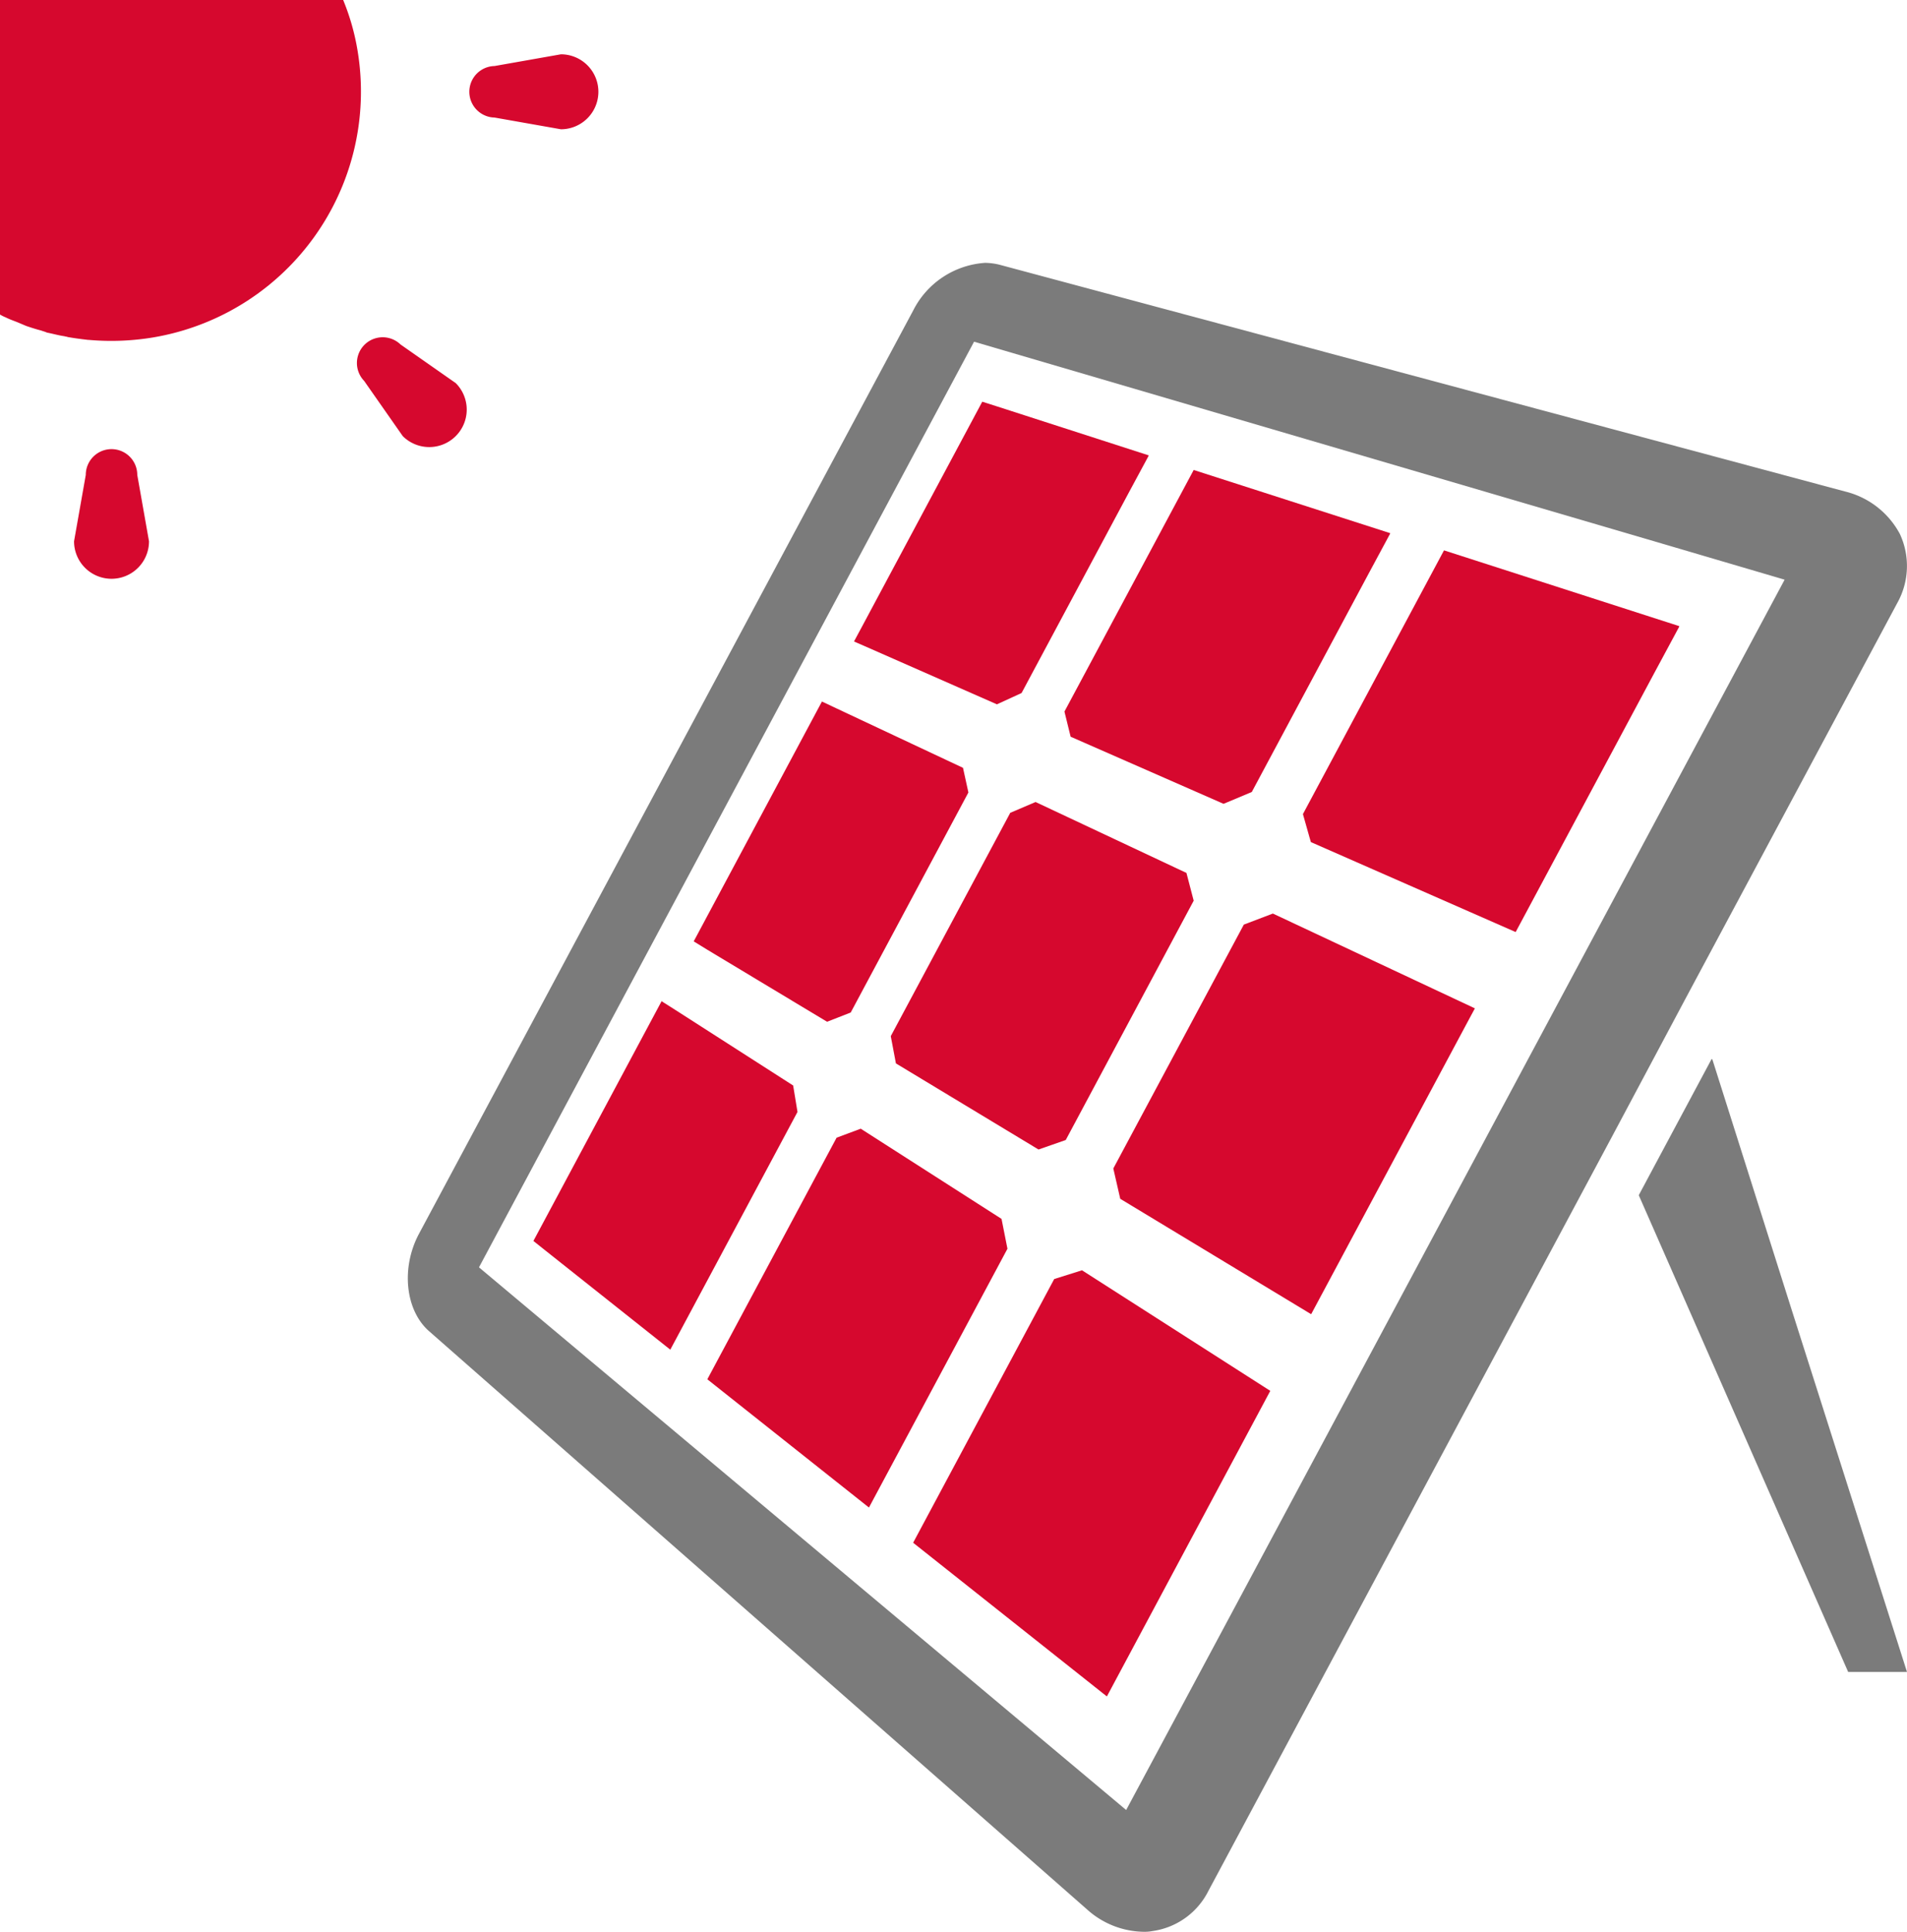 <svg xmlns="http://www.w3.org/2000/svg" width="158" height="160" viewBox="0 0 158 160">
  <g id="太陽光パネルの無料アイコン_2" data-name="太陽光パネルの無料アイコン 2" transform="translate(-4.283)">
    <path id="パス_119702" data-name="パス 119702" d="M449.312,301.563l-6.626-20.914-.022.043-.022-.066-6.046,11.3,17.351,39.49h4.874Z" transform="translate(-296.538 -192.93)" fill="#7b7b7b"/>
    <g id="グループ_9582" data-name="グループ 9582" transform="translate(48.476 33.261)">
      <path id="パス_119703" data-name="パス 119703" d="M214.026,306.627l-11.666-7.471-2,.745L189.65,319.912l13.391,10.622L214.516,309.1Z" transform="translate(-175.239 -238.93)" fill="#d6082e"/>
      <path id="パス_119704" data-name="パス 119704" d="M255.905,337.411l-11.688,21.842,16.052,12.731,13.539-25.311-15.6-9.986Z" transform="translate(-212.754 -264.733)" fill="#d6082e"/>
      <path id="パス_119705" data-name="パス 119705" d="M248.189,213.464l-9.9,18.5.426,2.257,11.815,7.132,2.256-.787,10.6-19.821-.6-2.3-12.5-5.875Z" transform="translate(-208.679 -179.403)" fill="#d6082e"/>
      <path id="パス_119706" data-name="パス 119706" d="M197.09,212.459l1.959-.766,9.75-18.224-.447-2.043-10.517-4.939-1.17-.553L186.041,205.8l1.107.681Z" transform="translate(-172.758 -161.09)" fill="#d6082e"/>
      <path id="パス_119707" data-name="パス 119707" d="M165.056,272.348l-9.793-6.279-.99-.628-.073-.051v0l-.043-.027-10.622,19.861,1.042.83,10.3,8.175,10.538-19.691Z" transform="translate(-143.534 -215.7)" fill="#d6082e"/>
      <path id="パス_119708" data-name="パス 119708" d="M378.724,152.2l.025-.045-19.5-6.279L347.561,167.72l.554,1.959.106.361,16.966,7.451,11.5-21.483,2.045-3.8Z" transform="translate(-283.803 -133.552)" fill="#d6082e"/>
      <path id="パス_119709" data-name="パス 119709" d="M284.768,146.311l.085.341,12.666,5.557.362-.149,1.98-.83,9.665-18.059,1.793-3.331-.009,0,.025-.045-16.287-5.237-10.708,20.011Z" transform="translate(-240.34 -118.892)" fill="#d6082e"/>
      <path id="パス_119710" data-name="パス 119710" d="M229.742,126.828l10.644,4.683,2.043-.937,8.905-16.639,1.617-3-.008,0,.023-.044-12.539-4.046-1.255-.4-9.921,18.548-.682,1.268h0l-.024.044Z" transform="translate(-201.982 -106.434)" fill="#d6082e"/>
      <path id="パス_119711" data-name="パス 119711" d="M310.507,242.133l-2.406.915-10.814,20.2.575,2.512,15.817,9.559,12.9-24.094.642-1.195h0l.023-.044Z" transform="translate(-249.239 -199.727)" fill="#d6082e"/>
    </g>
    <path id="パス_119712" data-name="パス 119712" d="M233.651,97.84a6.277,6.277,0,0,0,.209-5.724A7.031,7.031,0,0,0,229.3,88.6L159.246,69.818a5.337,5.337,0,0,0-1.163-.15,7.2,7.2,0,0,0-5.962,3.936L111.163,150.1c-1.491,2.8-1.133,6.318.834,8.048l54.493,47.875a7.151,7.151,0,0,0,4.68,1.878,3.531,3.531,0,0,0,.775-.06,6.121,6.121,0,0,0,4.62-3.308l33.506-62.6,6.022-11.3Zm-63.89,99.975L116.14,152.867,157.159,76.2,213.15,92.624l11.166,3.286-45.46,84.933Z" transform="translate(-72.172 -47.897)" fill="#7b7b7b"/>
    <g id="グループ_9583" data-name="グループ 9583" transform="translate(4.283)">
      <path id="パス_119713" data-name="パス 119713" d="M33.906,4.183A19.059,19.059,0,0,0,32.715,0H4.283V26.052a3.237,3.237,0,0,0,.476.238c.341.17.647.272.987.408L6.46,27c.408.137.817.272,1.224.373.171.068.341.1.476.171.51.1.986.238,1.462.305.1.034.2.034.272.068.579.1,1.123.17,1.7.238h.068a21.135,21.135,0,0,0,5.271-.2A20.647,20.647,0,0,0,33.906,4.183Z" transform="translate(-4.283)" fill="#d6082e"/>
      <path id="パス_119714" data-name="パス 119714" d="M130.7,19.632l5.5.971a3.1,3.1,0,1,0,0-6.209l-5.5.971a2.134,2.134,0,0,0,0,4.267Z" transform="translate(-89.727 -9.896)" fill="#d6082e"/>
      <path id="パス_119715" data-name="パス 119715" d="M27.02,119.039a2.133,2.133,0,0,0-2.132,2.134l-.972,5.5a3.105,3.105,0,0,0,6.21,0l-.972-5.5A2.134,2.134,0,0,0,27.02,119.039Z" transform="translate(-17.781 -81.839)" fill="#d6082e"/>
      <path id="パス_119716" data-name="パス 119716" d="M107.039,97.515a3.1,3.1,0,0,0,0-4.389l-4.574-3.2a2.133,2.133,0,0,0-3.016,3.016l3.2,4.573A3.106,3.106,0,0,0,107.039,97.515Z" transform="translate(-69.28 -61.394)" fill="#d6082e"/>
    </g>
  </g>
</svg>

